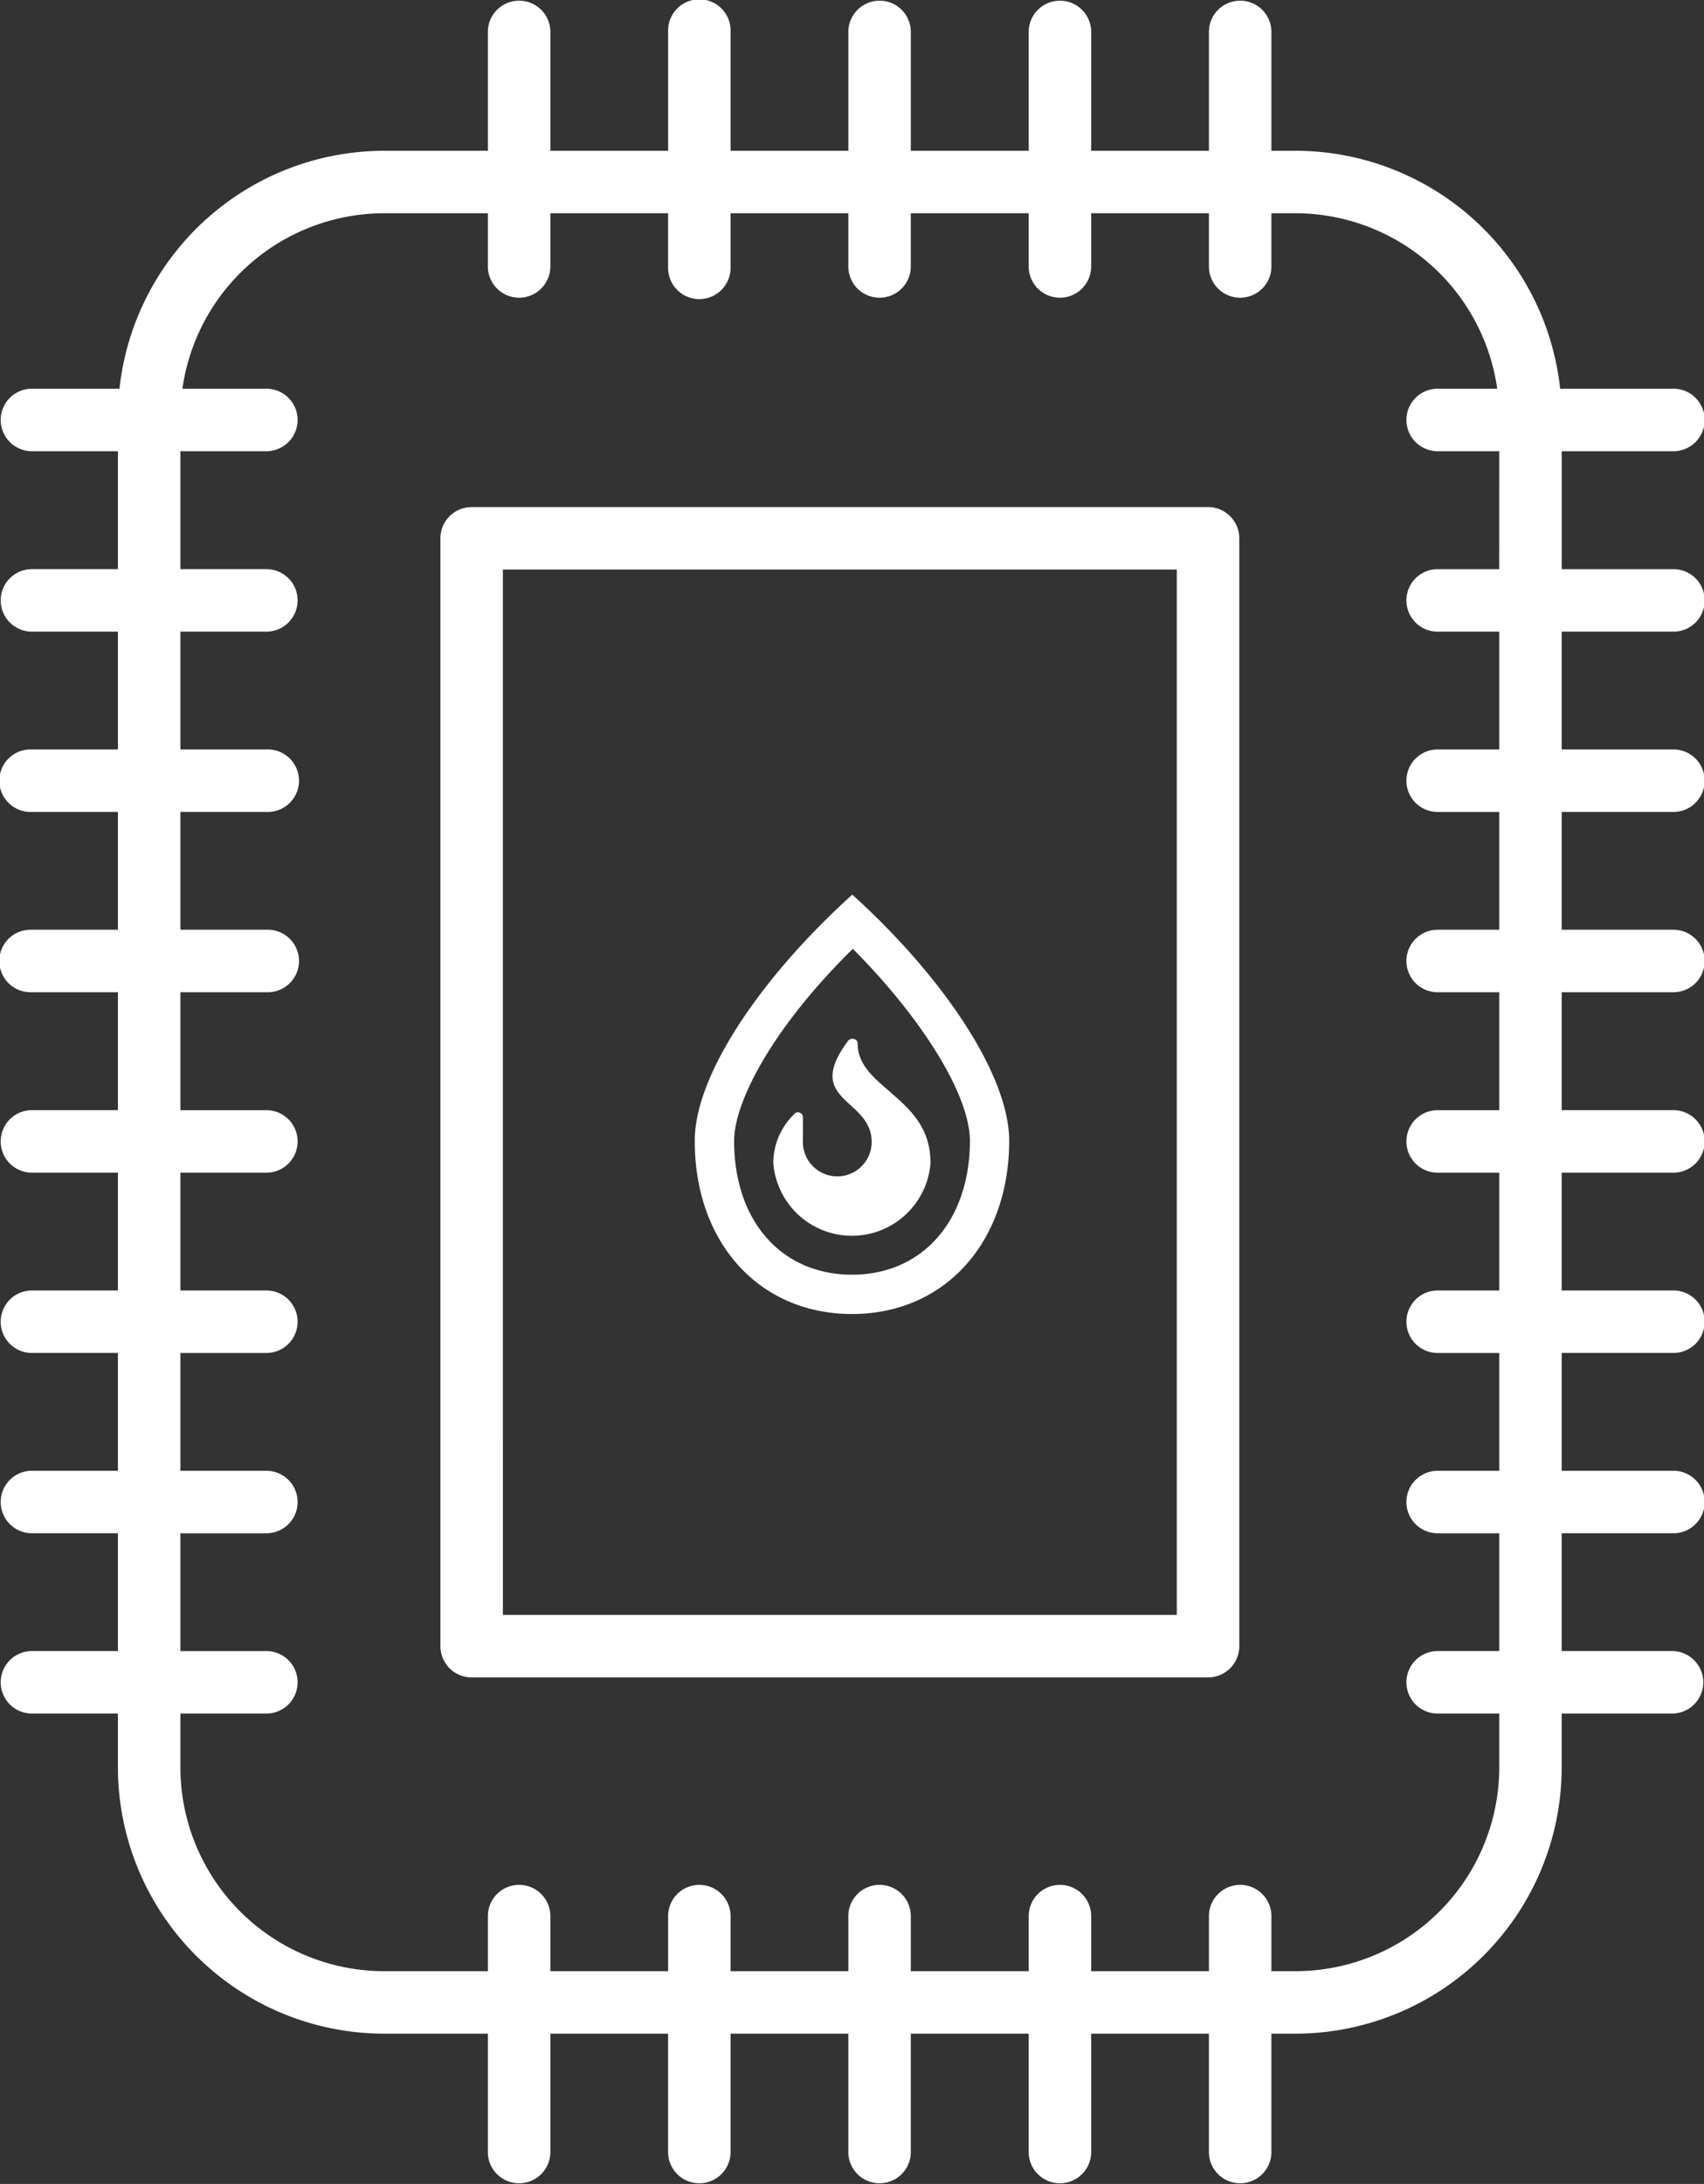 <?xml version="1.0" encoding="UTF-8"?> <svg xmlns="http://www.w3.org/2000/svg" xmlns:xlink="http://www.w3.org/1999/xlink" width="109.968" height="140.889" viewBox="0 0 109.968 140.889"><rect x="0" y="0" width="109.968" height="140.889" fill="#333333" stroke="none"/><defs><clipPath id="a"><rect width="109.968" height="140.889" fill="none"></rect></clipPath></defs><g clip-path="url(#a)"><path d="M54.651,57.265C48.745,62.6,44.505,68.893,44.487,73.1c-.027,6.577,4.127,11.192,10.1,11.218s10.164-4.554,10.192-11.132c.018-4.221-4.2-10.563-10.124-15.919m-.056,24.514c-4.551-.019-7.593-3.505-7.571-8.671.01-2.443,2.421-7.206,7.66-12.351,4.535,4.558,7.568,9.479,7.556,12.416-.022,5.162-3.1,8.626-7.645,8.606m2.433-11.845c-1.053-.9-2.04-1.753-2.034-3.079a.279.279,0,0,0-.211-.272.369.369,0,0,0-.42.128c-2.918,3.929,1.548,3.663,1.536,6.515a2.219,2.219,0,1,1-4.438-.018l.006-1.585a.314.314,0,0,0-.2-.291.279.279,0,0,0-.341.068,4.406,4.406,0,0,0-1.377,3.154A5.089,5.089,0,0,0,59.7,74.6c.01-2.346-1.354-3.519-2.67-4.661" transform="translate(0.35 0.45)" fill="#fff"></path><path d="M77.74,107.956H30.217A2.015,2.015,0,0,1,28.2,105.94V34.473a2.015,2.015,0,0,1,2.016-2.016H77.74a2.016,2.016,0,0,1,2.016,2.016V105.94a2.016,2.016,0,0,1-2.016,2.016m-45.507-4.031H75.724V36.487H32.232Z" transform="translate(0.222 0.255)" fill="#fff"></path><path d="M107.952,40.748a2.016,2.016,0,1,0,0-4.031h-7.166V29.107h7.166a2.016,2.016,0,1,0,0-4.031h-7.267A17.2,17.2,0,0,0,83.6,9.726H82.05V2.016a2.016,2.016,0,0,0-4.031,0v7.71h-7.6V2.016a2.016,2.016,0,0,0-4.031,0v7.71H58.779V2.016a2.016,2.016,0,0,0-4.031,0v7.71h-7.6V2.016a2.016,2.016,0,1,0-4.031,0v7.71h-7.6V2.016a2.016,2.016,0,0,0-4.031,0v7.71H24.793A17.208,17.208,0,0,0,7.71,25.076H2.016a2.016,2.016,0,0,0,0,4.031H7.609v7.609H2.016a2.016,2.016,0,0,0,0,4.031H7.609v7.6H2.016a2.016,2.016,0,1,0,0,4.031H7.609v7.6H2.016a2.016,2.016,0,1,0,0,4.031H7.609v7.609H2.016a2.016,2.016,0,0,0,0,4.031H7.609v7.6H2.016a2.016,2.016,0,0,0,0,4.031H7.609v7.6H2.016a2.016,2.016,0,0,0,0,4.031H7.609v7.6H2.016a2.016,2.016,0,0,0,0,4.031H7.609v3.467a17.2,17.2,0,0,0,17.184,17.184h6.692v7.68a2.016,2.016,0,0,0,4.031,0v-7.68h7.6v7.68a2.016,2.016,0,0,0,4.031,0v-7.68h7.6v7.68a2.016,2.016,0,0,0,4.031,0v-7.68h7.609v7.68a2.016,2.016,0,0,0,4.031,0v-7.68h7.6v7.68a2.016,2.016,0,0,0,4.031,0v-7.68H83.6a17.2,17.2,0,0,0,17.184-17.184v-3.467h7.166a2.016,2.016,0,0,0,0-4.031h-7.166v-7.6h7.166a2.016,2.016,0,1,0,0-4.031h-7.166v-7.6h7.166a2.016,2.016,0,1,0,0-4.031h-7.166v-7.6h7.166a2.016,2.016,0,1,0,0-4.031h-7.166V64.009h7.166a2.016,2.016,0,1,0,0-4.031h-7.166v-7.6h7.166a2.016,2.016,0,1,0,0-4.031h-7.166v-7.6Zm-11.2-4.031H92.734a2.016,2.016,0,0,0,0,4.031h4.021v7.6H92.734a2.016,2.016,0,0,0,0,4.031h4.021v7.6H92.734a2.016,2.016,0,0,0,0,4.031h4.021v7.609H92.734a2.016,2.016,0,0,0,0,4.031h4.021v7.6H92.734a2.016,2.016,0,0,0,0,4.031h4.021v7.6H92.734a2.016,2.016,0,0,0,0,4.031h4.021v7.6H92.734a2.016,2.016,0,0,0,0,4.031h4.021v3.467A13.162,13.162,0,0,1,83.6,127.162H82.05v-3.507a2.016,2.016,0,1,0-4.031,0v3.507h-7.6v-3.507a2.016,2.016,0,1,0-4.031,0v3.507H58.779v-3.507a2.016,2.016,0,1,0-4.031,0v3.507h-7.6v-3.507a2.016,2.016,0,1,0-4.031,0v3.507h-7.6v-3.507a2.016,2.016,0,1,0-4.031,0v3.507H24.793A13.162,13.162,0,0,1,11.641,114.01v-3.467h5.594a2.016,2.016,0,0,0,0-4.031H11.641v-7.6h5.594a2.016,2.016,0,0,0,0-4.031H11.641v-7.6h5.594a2.016,2.016,0,0,0,0-4.031H11.641v-7.6h5.594a2.016,2.016,0,0,0,0-4.031H11.641V64.009h5.594a2.016,2.016,0,1,0,0-4.031H11.641v-7.6h5.594a2.016,2.016,0,1,0,0-4.031H11.641v-7.6h5.594a2.016,2.016,0,0,0,0-4.031H11.641V29.107h5.594a2.016,2.016,0,0,0,0-4.031H11.772A13.168,13.168,0,0,1,24.793,13.757h6.692v3.477a2.016,2.016,0,0,0,4.031,0V13.757h7.6v3.477a2.016,2.016,0,1,0,4.031,0V13.757h7.6v3.477a2.016,2.016,0,0,0,4.031,0V13.757h7.609v3.477a2.016,2.016,0,0,0,4.031,0V13.757h7.6v3.477a2.016,2.016,0,0,0,4.031,0V13.757H83.6A13.168,13.168,0,0,1,96.624,25.076h-3.89a2.016,2.016,0,0,0,0,4.031h4.021Z" fill="#fff"></path></g></svg> 